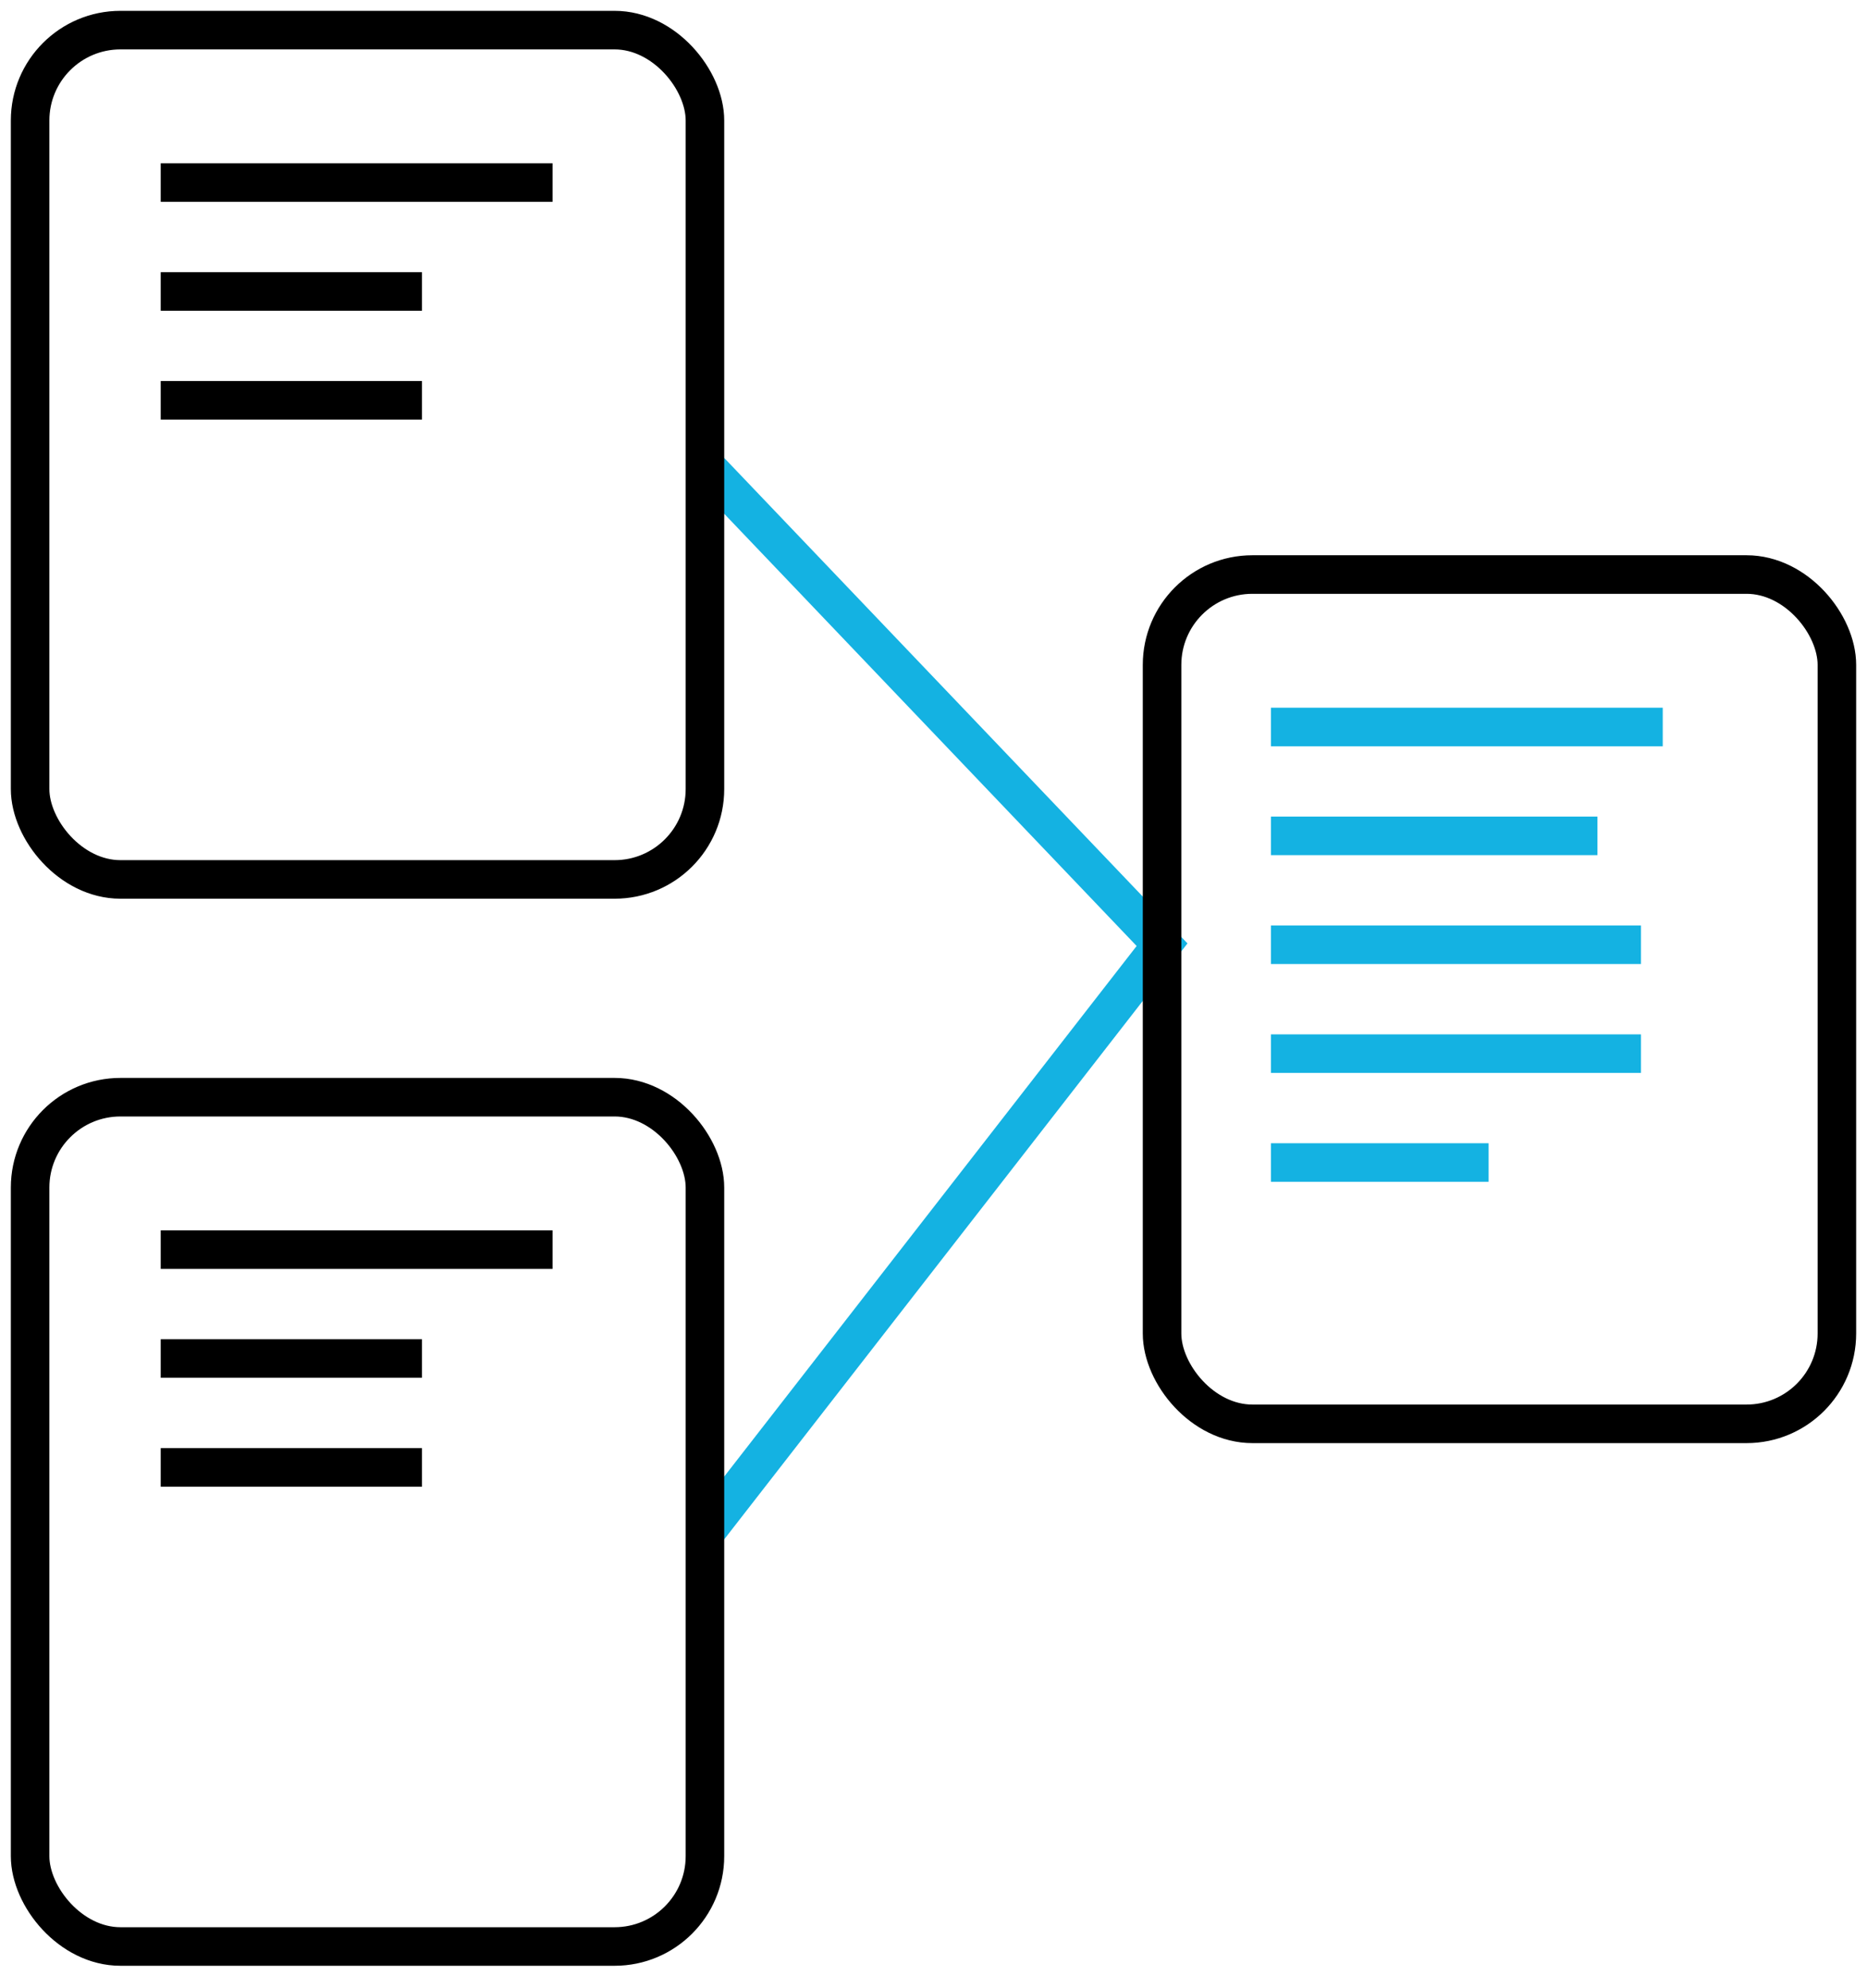 <svg width="62" height="66" viewBox="0 0 62 66" xmlns="http://www.w3.org/2000/svg"><g transform="translate(1 1)" stroke-width="1.28" fill="none" fill-rule="evenodd"><path stroke="#14B2E2" d="M41.205 37.59h7.229m-7.229-3.614h12.289M22.41 49.88l15.18-19.52-15.18-15.902"/><path stroke="#000" d="M4.337 5.06h13.012M4.337 40.482h13.012"/><path stroke="#14B2E2" d="M41.205 23.133h13.012"/><path stroke="#000" d="M4.337 8.675h8.675M4.337 44.096h8.675"/><path stroke="#14B2E2" d="M41.205 26.747h10.843"/><path stroke="#000" d="M4.337 12.289h8.675M4.337 47.711h8.675"/><path stroke="#14B2E2" d="M41.205 30.361h12.289"/><rect stroke="#000" y="35.422" width="22.41" height="28.193" rx="3"/><rect stroke="#000" width="22.41" height="28.193" rx="3"/><rect stroke="#000" x="37.59" y="18.072" width="22.41" height="28.193" rx="3"/></g></svg>
